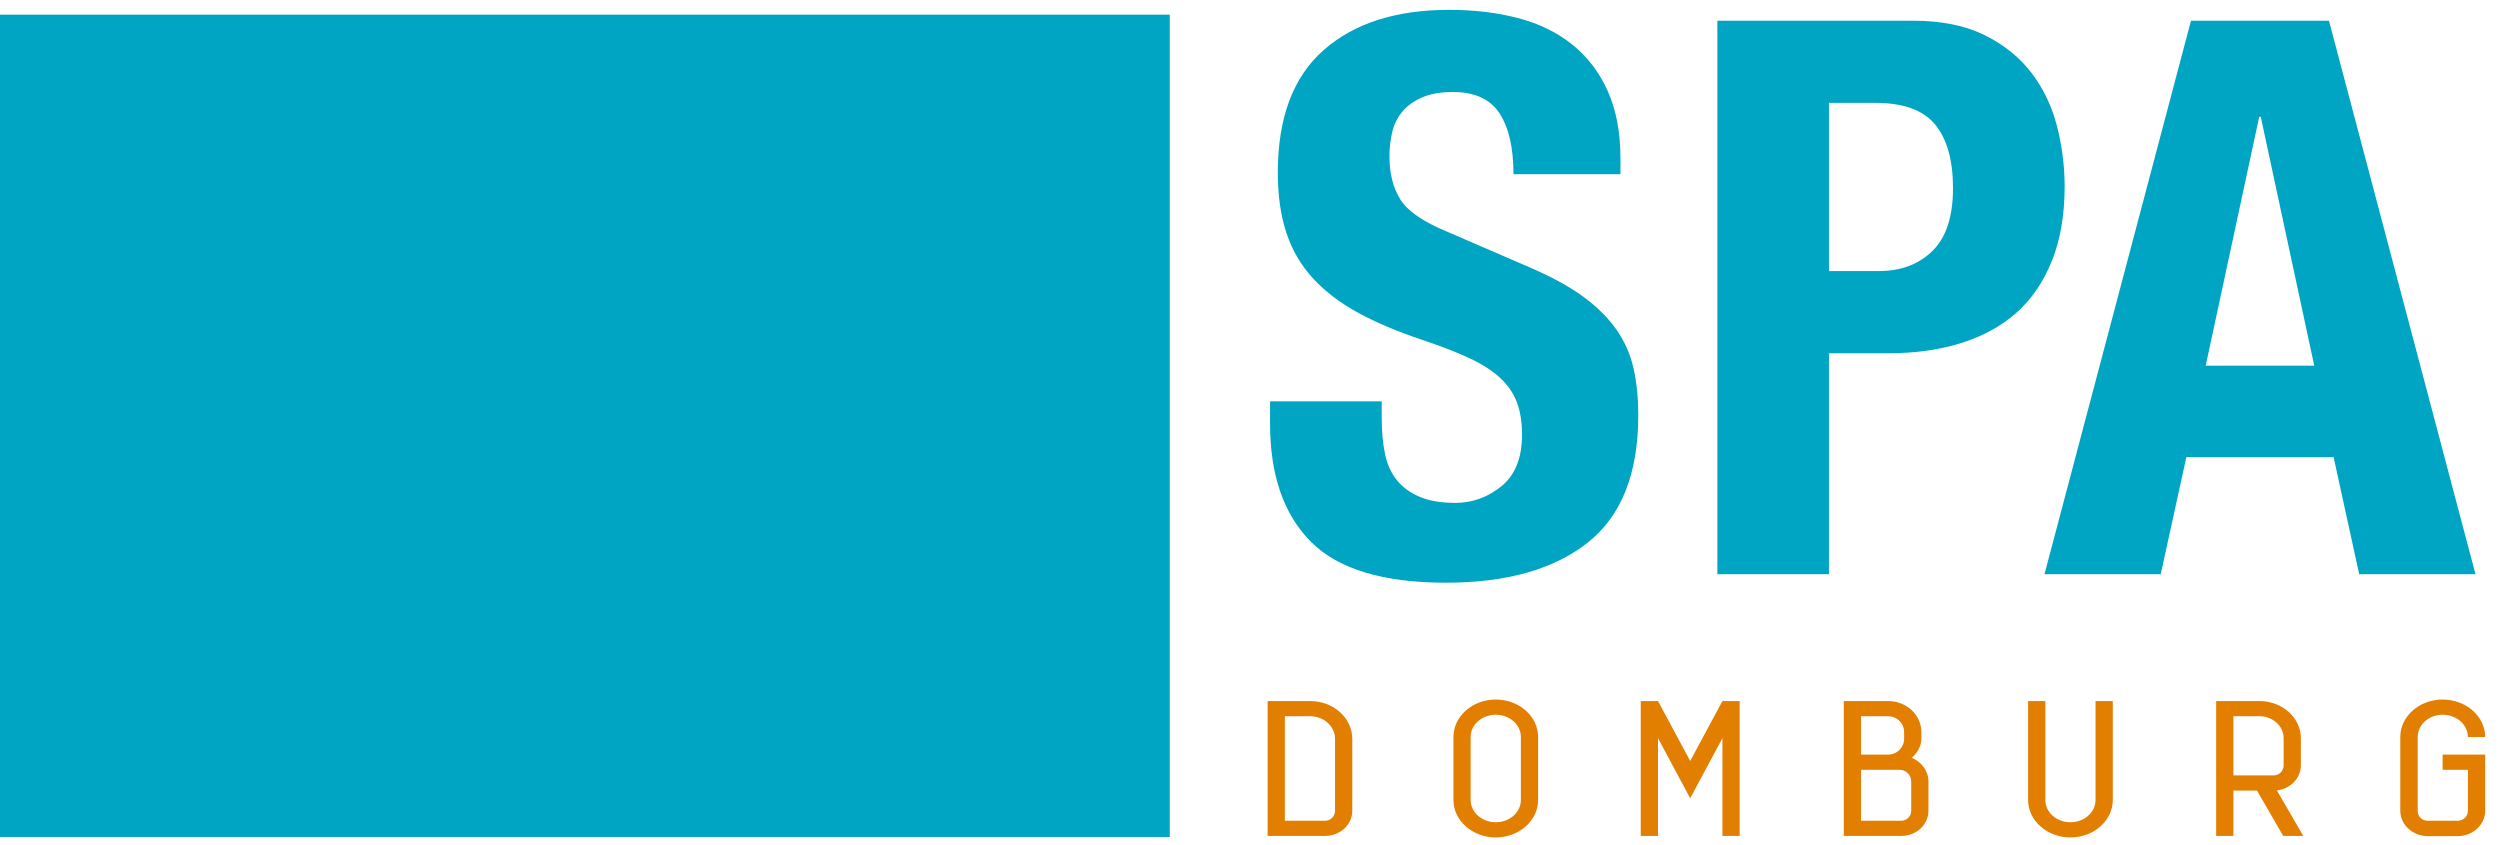 <svg width="145" height="49" viewBox="0 0 145 49" fill="none" xmlns="http://www.w3.org/2000/svg">
<g clip-path="url(#clip0_2637_93)">
<path d="M80.138 24.221C80.138 24.971 80.198 25.652 80.318 26.267C80.438 26.882 80.662 27.398 80.993 27.817C81.322 28.238 81.764 28.567 82.319 28.807C82.873 29.047 83.569 29.167 84.41 29.167C85.399 29.167 86.29 28.844 87.085 28.199C87.879 27.555 88.277 26.559 88.277 25.21C88.277 24.491 88.179 23.868 87.985 23.344C87.788 22.82 87.467 22.348 87.017 21.927C86.567 21.509 85.977 21.126 85.241 20.781C84.507 20.437 83.601 20.084 82.522 19.724C81.083 19.245 79.839 18.721 78.789 18.15C77.74 17.582 76.864 16.915 76.159 16.151C75.455 15.385 74.938 14.502 74.608 13.497C74.278 12.493 74.113 11.333 74.113 10.014C74.113 6.837 74.998 4.467 76.766 2.909C78.535 1.351 80.962 0.571 84.051 0.571C85.489 0.571 86.816 0.728 88.028 1.043C89.243 1.358 90.291 1.868 91.177 2.572C92.06 3.277 92.75 4.175 93.244 5.27C93.739 6.364 93.986 7.675 93.986 9.204V10.103H87.782C87.782 8.575 87.512 7.398 86.972 6.573C86.433 5.75 85.533 5.337 84.275 5.337C83.555 5.337 82.956 5.442 82.476 5.653C81.996 5.862 81.614 6.139 81.33 6.483C81.044 6.828 80.85 7.225 80.746 7.675C80.64 8.125 80.588 8.589 80.588 9.069C80.588 10.058 80.798 10.89 81.217 11.563C81.637 12.238 82.536 12.861 83.915 13.43L88.905 15.588C90.134 16.128 91.139 16.689 91.919 17.274C92.697 17.858 93.32 18.488 93.784 19.162C94.249 19.837 94.571 20.579 94.751 21.389C94.931 22.197 95.02 23.096 95.02 24.086C95.02 27.474 94.038 29.939 92.075 31.482C90.111 33.026 87.378 33.797 83.87 33.797C80.213 33.797 77.598 33.003 76.024 31.414C74.451 29.826 73.664 27.548 73.664 24.58V23.276H80.138L80.138 24.221Z" fill="#00A5C3"/>
<path d="M108.958 15.723C110.246 15.723 111.289 15.334 112.082 14.554C112.877 13.776 113.274 12.561 113.274 10.912C113.274 9.294 112.929 8.065 112.24 7.225C111.55 6.387 110.398 5.967 108.779 5.967H106.08V15.723H108.958ZM110.936 1.201C112.585 1.201 113.971 1.478 115.095 2.032C116.22 2.588 117.126 3.314 117.816 4.213C118.504 5.113 118.999 6.139 119.299 7.293C119.599 8.447 119.749 9.624 119.749 10.823C119.749 12.472 119.501 13.91 119.008 15.139C118.512 16.368 117.822 17.372 116.94 18.151C116.054 18.93 114.982 19.515 113.725 19.904C112.465 20.294 111.071 20.489 109.543 20.489H106.08V33.303H99.607V1.201H110.936Z" fill="#00A5C3"/>
<path d="M131.034 6.776H131.124L134.226 21.208H127.931L131.034 6.776ZM127.077 1.201L118.58 33.303H125.323L126.808 26.513H135.349L136.833 33.303H143.579L135.08 1.201H127.077Z" fill="#00A5C3"/>
<path d="M77.433 47.027V42.855C77.433 42.127 76.782 41.54 75.978 41.54H74.522V47.604H76.858C77.173 47.604 77.433 47.342 77.433 47.027ZM78.433 42.855V47.027C78.433 47.832 77.727 48.483 76.858 48.483H73.522V40.66H75.978C77.336 40.66 78.433 41.638 78.433 42.855Z" fill="#E27E00"/>
<path d="M88.211 42.746C88.211 42.029 87.558 41.454 86.756 41.454C85.951 41.454 85.298 42.029 85.298 42.746V46.398C85.298 47.115 85.951 47.691 86.756 47.691C87.558 47.691 88.211 47.115 88.211 46.398V42.746ZM89.211 42.746V46.398C89.211 47.592 88.113 48.571 86.756 48.571C85.397 48.571 84.299 47.592 84.299 46.398V42.746C84.299 41.552 85.397 40.573 86.756 40.573C88.113 40.573 89.211 41.552 89.211 42.746Z" fill="#E27E00"/>
<path d="M99.901 40.66L98.031 44.138L96.164 40.66H95.163V48.484H96.164V42.811L98.031 46.3L99.901 42.811V48.484H100.9V40.66H99.901Z" fill="#E27E00"/>
<path d="M110.851 45.322C110.851 44.953 110.547 44.648 110.178 44.648H107.94V47.604H110.275C110.59 47.604 110.851 47.343 110.851 47.028L110.851 45.322ZM107.939 43.768H109.504C110.026 43.768 110.439 43.354 110.439 42.844V42.465C110.439 41.954 110.027 41.54 109.504 41.54H107.939V43.768ZM111.85 45.322V47.028C111.85 47.832 111.145 48.484 110.275 48.484H106.94V40.66H109.504C110.58 40.66 111.438 41.465 111.438 42.465V42.844C111.438 43.289 111.2 43.669 110.885 43.953C111.449 44.192 111.85 44.714 111.85 45.322Z" fill="#E27E00"/>
<path d="M118.63 40.66V46.398C118.63 47.115 119.281 47.691 120.085 47.691C120.89 47.691 121.541 47.115 121.541 46.398V40.66H122.542V46.398C122.542 47.592 121.444 48.571 120.085 48.571C118.728 48.571 117.63 47.592 117.63 46.398V40.66H118.63Z" fill="#E27E00"/>
<path d="M129.537 44.974H131.873C132.189 44.974 132.45 44.714 132.45 44.399V42.812C132.45 42.106 131.82 41.54 131.036 41.54H129.537L129.537 44.974ZM132.427 48.484L130.907 45.855H129.537V48.484H128.538V40.66H131.036C132.373 40.66 133.449 41.627 133.449 42.812V44.399C133.449 45.137 132.84 45.756 132.058 45.843L133.59 48.484H132.427Z" fill="#E27E00"/>
<path d="M141.672 43.768H144.139V47.028C144.139 47.832 143.422 48.494 142.552 48.494H140.803C139.935 48.494 139.217 47.832 139.217 47.028V42.746C139.217 41.551 140.314 40.573 141.672 40.573C143.031 40.573 144.139 41.551 144.139 42.746H143.138C143.138 42.029 142.476 41.454 141.672 41.454C140.88 41.454 140.227 42.029 140.227 42.746V47.028C140.227 47.354 140.478 47.604 140.803 47.604H142.552C142.867 47.604 143.138 47.354 143.138 47.028V44.648H141.672V43.768Z" fill="#E27E00"/>
<path d="M67.846 0.85H0V48.544H67.846V0.85Z" fill="#00A5C3"/>
</g>
<defs>
<clipPath id="clip0_2637_93">
<rect width="144.139" height="48" fill="white" transform="translate(0 0.571)"/>
</clipPath>
</defs>
</svg>
